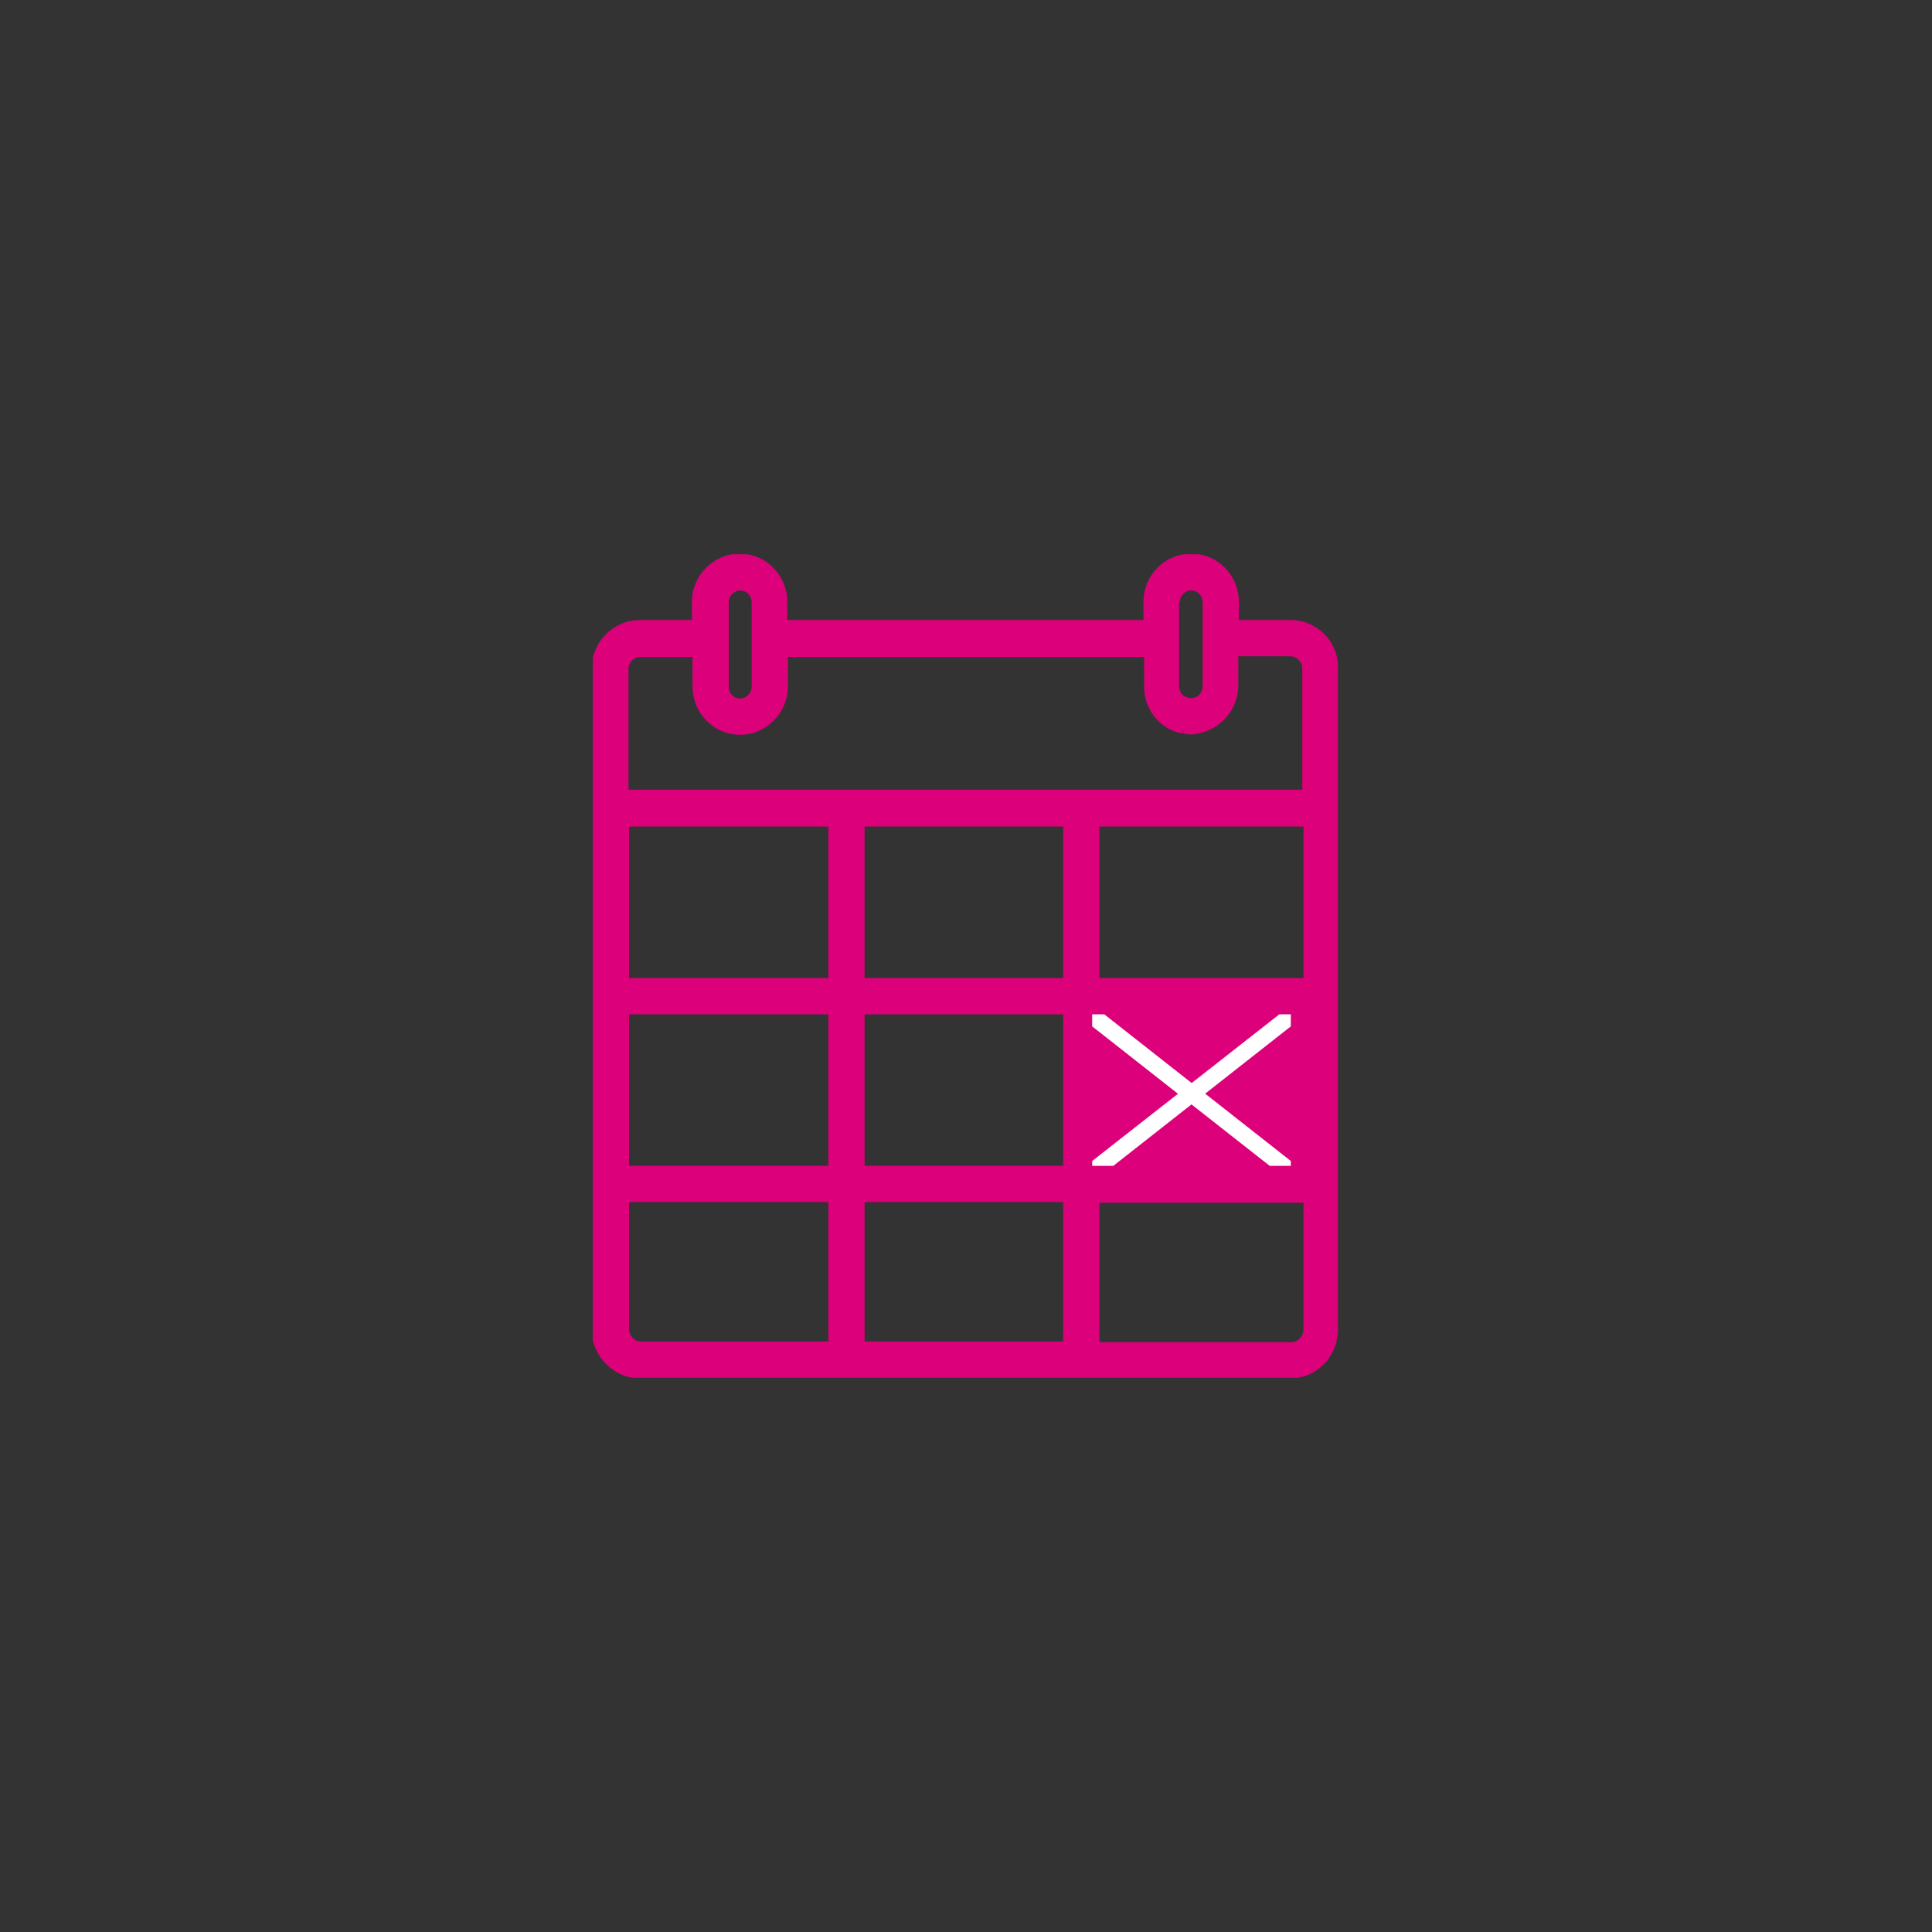 <?xml version="1.0" encoding="utf-8"?>
<!-- Generator: Adobe Illustrator 22.1.0, SVG Export Plug-In . SVG Version: 6.00 Build 0)  -->
<svg version="1.1" id="Layer_1" xmlns="http://www.w3.org/2000/svg" xmlns:xlink="http://www.w3.org/1999/xlink" x="0px" y="0px"
	 viewBox="0 0 320 320" enable-background="new 0 0 320 320" xml:space="preserve">
<rect x="0" y="0" width="320" height="320" fill="#333333" stroke="none"/>
<g>
	<g>
		<defs>
			<rect id="SVGID_3_" x="98.2" y="91.8" width="123.6" height="136.4"/>
		</defs>
		<clipPath id="SVGID_2_">
			<use xlink:href="#SVGID_3_"  overflow="visible"/>
		</clipPath>
		<path clip-path="url(#SVGID_2_)" fill="#DD007B" d="M215.9,138.6V162h-33.8v-25.1h31.6h2.2h0v0V138.6z M215.9,220.2
			c0,1.1-0.9,2.1-2,2.1h-31.8v-23.1h33.8V220.2z M176.1,162h-32.9v-25.1h32.9V162z M176.1,193.1h-32.9V168h32.9V193.1z M176.1,222.2
			h-32.9v-23.1h32.9V222.2z M137.2,162h-33v-25.1h33V162z M137.2,193.1h-33V168h33V193.1z M137.2,222.2h-31c-1.1,0-2-0.9-2-2.1v-21
			h33V222.2z M104.1,110.8c0-1.1,0.9-2,2-2h8.6v4.9c0,4.4,3.5,8,7.9,8c4.3,0,7.9-3.6,7.9-8v-4.9h59v4.9c0,3.5,2.2,6.6,5.5,7.6
			l0.9,0.2l0.1-0.8l0,0.8c0.9,0.2,1.6,0.2,2.5,0l0.3-0.1c3.6-0.8,6.3-4.1,6.3-7.8v-4.9h8.6c1.1,0,2,0.9,2,2v20.1H104.1V110.8z
			 M120.7,99.8c0-1.1,0.9-2,1.9-2c1.1,0,1.9,0.9,1.9,2v13.9c0,1.1-0.9,2-1.9,2c-1.1,0-1.9-0.9-1.9-2V99.8z M195.4,99.8
			c0-1.1,0.9-2,1.9-2c1.1,0,1.9,0.9,1.9,2v13.9c0,0.5-0.2,1-0.6,1.4c-0.7,0.7-2,0.7-2.7,0c-0.4-0.4-0.6-0.9-0.6-1.4V99.8z
			 M213.8,102.7h-8.6v-3c0-4.4-3.5-8-7.9-8c-4.4,0-7.9,3.6-7.9,8v3h-59v-3c0-4.4-3.5-8-7.9-8c-4.3,0-7.9,3.6-7.9,8v3h-8.6
			c-4.4,0-8,3.6-8,8.1v109.4c0,4.4,3.6,8.1,8,8.1h107.7c4.4,0,7.9-3.6,7.9-8.1V110.8C221.8,106.4,218.2,102.7,213.8,102.7"/>
	</g>
	<polygon fill="#FFFFFF" points="213.8,168 213.8,170 184.4,193.1 180.9,193.1 180.9,192.3 211.9,168 	"/>
	<polygon fill="#FFFFFF" points="180.9,168 180.9,170 210.3,193.1 213.8,193.1 213.8,192.3 182.9,168 	"/>
</g>
</svg>
